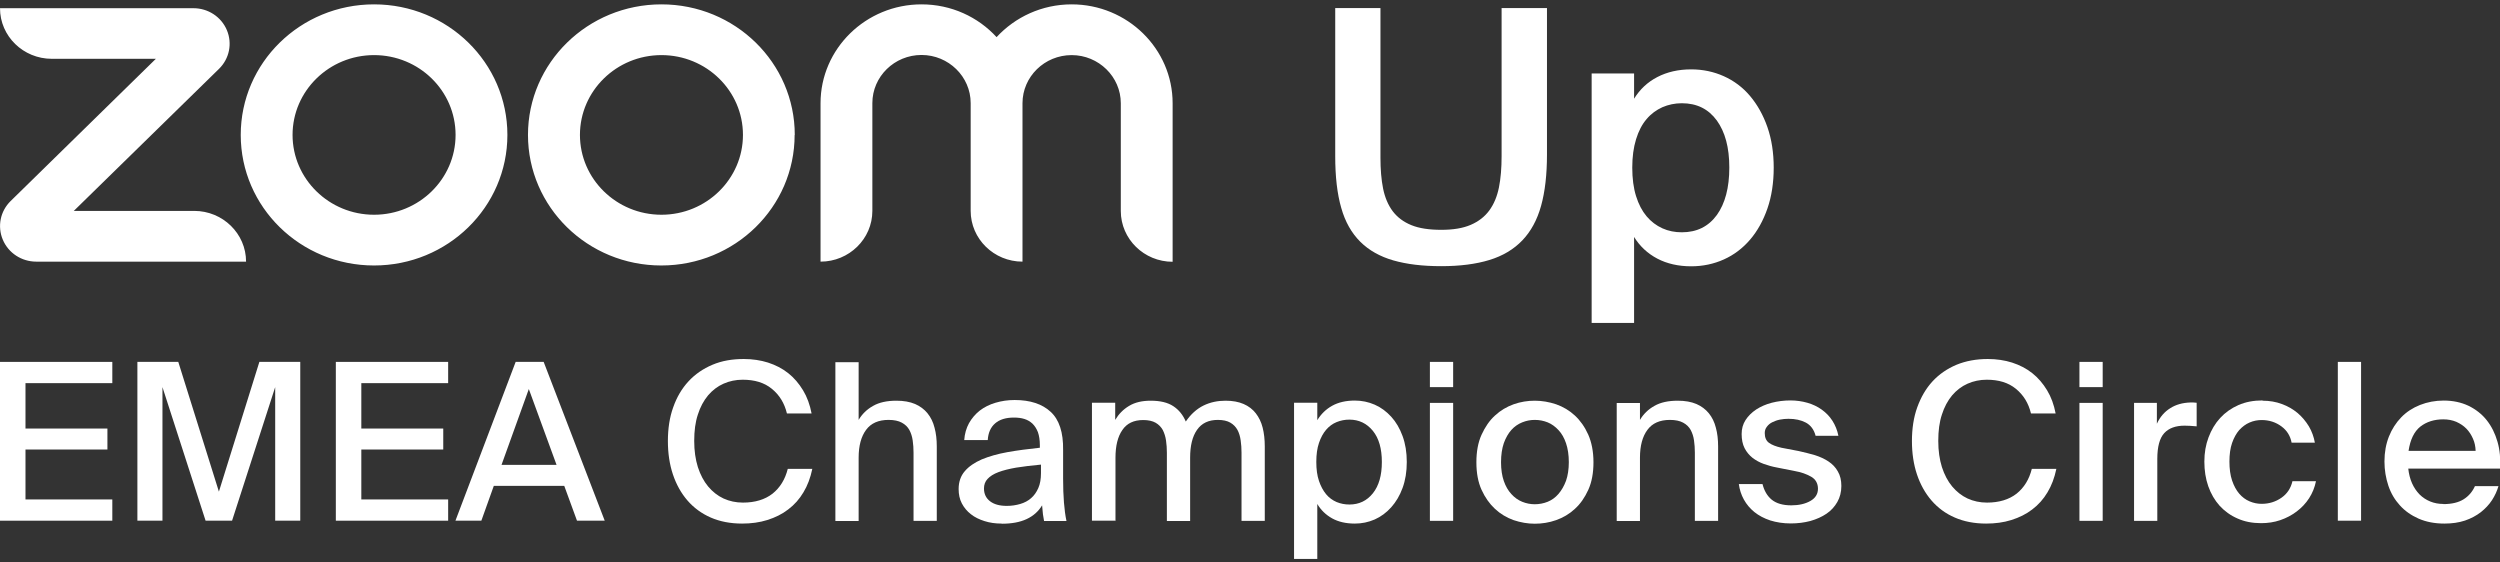 <svg width="338" height="76" viewBox="0 0 338 76" fill="none" xmlns="http://www.w3.org/2000/svg">
<rect x="0" y="0" width="338" height="76" fill="#333333" stroke="none"/>
<g clip-path="url(#clip0_315_98)">
<path d="M33.249 35.374H4.904C2.916 35.374 1.136 34.206 0.379 32.407C-0.379 30.609 0.038 28.55 1.439 27.178L21.074 7.951H7.006C3.143 7.951 0 4.892 0 1.109H26.149C28.137 1.109 29.916 2.277 30.674 4.076C31.431 5.874 31.015 7.932 29.614 9.305L9.978 28.514H26.262C30.125 28.514 33.268 31.591 33.268 35.374H33.249ZM158.539 13.958C158.539 6.598 152.423 0.59 144.887 0.59C140.854 0.59 137.237 2.314 134.738 5.021C132.239 2.296 128.622 0.59 124.589 0.59C117.072 0.59 110.937 6.579 110.937 13.958V35.374C114.8 35.374 117.943 32.296 117.943 28.514V13.94C117.943 10.343 120.935 7.432 124.589 7.432C128.243 7.432 131.235 10.361 131.235 13.94V28.514C131.235 32.296 134.378 35.374 138.241 35.374V13.958C138.241 10.361 141.233 7.45 144.887 7.45C148.541 7.45 151.533 10.38 151.533 13.958V28.532C151.533 32.314 154.676 35.392 158.539 35.392V13.958ZM107.434 18.241C107.434 27.994 99.368 35.893 89.409 35.893C79.449 35.893 71.383 27.994 71.383 18.241C71.383 8.489 79.468 0.59 89.428 0.59C99.387 0.59 107.453 8.489 107.453 18.241H107.434ZM100.448 18.241C100.448 12.271 95.506 7.45 89.428 7.45C83.35 7.45 78.408 12.29 78.408 18.241C78.408 24.193 83.35 29.033 89.428 29.033C95.506 29.033 100.448 24.193 100.448 18.241ZM68.6 18.241C68.6 27.994 60.534 35.893 50.574 35.893C40.614 35.893 32.548 27.994 32.548 18.241C32.548 8.489 40.614 0.59 50.574 0.59C60.534 0.59 68.6 8.489 68.6 18.241ZM61.594 18.241C61.594 12.271 56.652 7.45 50.574 7.45C44.496 7.45 39.554 12.29 39.554 18.241C39.554 24.193 44.496 29.033 50.574 29.033C56.652 29.033 61.594 24.193 61.594 18.241Z" fill="white"/>
<path d="M186.638 1.091V21.32C186.638 22.895 186.751 24.286 186.997 25.51C187.243 26.715 187.679 27.735 188.304 28.569C188.929 29.385 189.762 30.015 190.822 30.442C191.863 30.868 193.208 31.072 194.855 31.072C196.502 31.072 197.79 30.85 198.831 30.405C199.873 29.96 200.725 29.311 201.35 28.458C201.974 27.605 202.41 26.567 202.656 25.343C202.902 24.119 203.016 22.71 203.016 21.134V1.091H209.151V20.893C209.151 23.6 208.886 25.918 208.355 27.828C207.825 29.737 206.973 31.295 205.818 32.5C204.663 33.705 203.186 34.595 201.369 35.151C199.551 35.708 197.392 35.986 194.855 35.986C192.318 35.986 190.197 35.726 188.379 35.207C186.581 34.688 185.085 33.853 183.911 32.685C182.737 31.517 181.866 29.997 181.336 28.106C180.787 26.214 180.522 23.878 180.522 21.116V1.091H186.656H186.638Z" fill="white"/>
<path d="M220.928 9.935V13.347C221.704 12.086 222.746 11.103 224.071 10.417C225.396 9.731 226.911 9.379 228.653 9.379C230.225 9.379 231.702 9.694 233.065 10.306C234.428 10.918 235.621 11.808 236.606 12.976C237.59 14.144 238.386 15.553 238.954 17.185C239.522 18.816 239.806 20.652 239.806 22.673C239.806 24.694 239.522 26.567 238.954 28.198C238.386 29.83 237.609 31.239 236.606 32.407C235.602 33.575 234.428 34.465 233.065 35.077C231.702 35.689 230.225 36.004 228.653 36.004C226.911 36.004 225.378 35.652 224.071 34.966C222.765 34.28 221.704 33.297 220.928 32.036V43.662H215.191V9.935H220.928ZM220.682 22.654C220.682 24.138 220.852 25.417 221.193 26.511C221.534 27.605 222.007 28.513 222.613 29.236C223.219 29.96 223.939 30.497 224.753 30.868C225.567 31.239 226.457 31.406 227.385 31.406C229.411 31.406 230.982 30.627 232.118 29.07C233.235 27.512 233.803 25.38 233.803 22.654C233.803 19.929 233.235 17.852 232.118 16.295C230.982 14.737 229.411 13.958 227.385 13.958C226.457 13.958 225.567 14.144 224.753 14.496C223.939 14.867 223.219 15.386 222.613 16.109C222.007 16.814 221.534 17.722 221.193 18.835C220.852 19.947 220.682 21.208 220.682 22.673V22.654Z" fill="white"/>
<path d="M0 48.928H15.185V51.801H3.446V57.939H14.523V60.775H3.446V67.525H15.185V70.398H0V48.928Z" fill="white"/>
<path d="M27.796 70.398L21.964 52.339V70.398H18.575V48.928H24.104L29.595 66.468L35.067 48.928H40.596V70.398H37.206V52.339L31.375 70.398H27.796Z" fill="white"/>
<path d="M45.405 48.928H60.59V51.801H48.851V57.939H59.928V60.775H48.851V67.525H60.59V70.398H45.405V48.928Z" fill="white"/>
<path d="M69.698 48.928H73.504L81.759 70.398H78.01L76.287 65.689H66.763L65.078 70.398H61.575L69.717 48.928H69.698ZM67.805 62.852H75.246L71.497 52.599L67.805 62.852Z" fill="white"/>
<path d="M109.82 63.408C109.574 64.595 109.176 65.652 108.627 66.56C108.078 67.487 107.397 68.248 106.563 68.878C105.749 69.508 104.803 69.972 103.742 70.306C102.682 70.639 101.546 70.788 100.334 70.788C98.743 70.788 97.323 70.51 96.093 69.972C94.862 69.434 93.802 68.656 92.95 67.673C92.097 66.69 91.435 65.504 90.98 64.15C90.526 62.796 90.299 61.276 90.299 59.626C90.299 57.976 90.526 56.418 91.018 55.065C91.492 53.711 92.173 52.543 93.082 51.56C93.972 50.596 95.051 49.855 96.32 49.317C97.588 48.779 98.99 48.538 100.561 48.538C101.735 48.538 102.833 48.705 103.837 49.02C104.859 49.354 105.768 49.817 106.563 50.448C107.359 51.078 108.021 51.857 108.571 52.766C109.12 53.674 109.498 54.712 109.726 55.899H106.393C106.052 54.49 105.371 53.396 104.348 52.562C103.326 51.727 102.019 51.338 100.41 51.338C99.482 51.338 98.611 51.523 97.816 51.876C97.02 52.228 96.32 52.766 95.733 53.452C95.146 54.156 94.673 55.028 94.351 56.047C94.01 57.067 93.858 58.254 93.858 59.607C93.858 60.961 94.029 62.11 94.351 63.149C94.692 64.187 95.146 65.058 95.733 65.763C96.32 66.468 97.02 67.024 97.816 67.395C98.63 67.766 99.501 67.951 100.448 67.951C102.076 67.951 103.42 67.543 104.443 66.746C105.465 65.93 106.147 64.817 106.507 63.39H109.839L109.82 63.408Z" fill="white"/>
<path d="M116.088 56.77C116.561 55.973 117.205 55.343 118.038 54.879C118.871 54.397 119.931 54.175 121.2 54.175C122.184 54.175 123.018 54.323 123.718 54.62C124.4 54.916 124.968 55.343 125.403 55.88C125.839 56.418 126.161 57.067 126.35 57.827C126.558 58.588 126.653 59.422 126.653 60.368V70.417H123.51V61.202C123.51 60.627 123.472 60.071 123.396 59.552C123.32 59.014 123.169 58.55 122.942 58.124C122.715 57.716 122.374 57.382 121.919 57.141C121.484 56.9 120.878 56.77 120.139 56.77C118.776 56.77 117.754 57.215 117.091 58.124C116.428 59.014 116.088 60.275 116.088 61.869V70.436H112.944V48.965H116.088V56.808V56.77Z" fill="white"/>
<path d="M135.401 70.788C134.568 70.788 133.81 70.677 133.11 70.454C132.409 70.232 131.784 69.935 131.273 69.527C130.743 69.119 130.345 68.637 130.042 68.062C129.739 67.487 129.607 66.838 129.607 66.115C129.607 65.151 129.891 64.335 130.44 63.705C130.989 63.056 131.765 62.537 132.731 62.111C133.716 61.703 134.871 61.369 136.215 61.128C137.559 60.887 139.017 60.701 140.589 60.534V60.201C140.589 59.496 140.494 58.903 140.324 58.421C140.134 57.939 139.888 57.568 139.585 57.271C139.263 56.974 138.904 56.77 138.487 56.641C138.07 56.511 137.597 56.455 137.086 56.455C135.988 56.455 135.155 56.715 134.549 57.234C133.943 57.753 133.602 58.513 133.545 59.496H130.364C130.421 58.643 130.648 57.883 131.008 57.215C131.387 56.548 131.879 55.973 132.466 55.51C133.072 55.046 133.772 54.694 134.587 54.453C135.401 54.212 136.253 54.082 137.181 54.082C139.282 54.082 140.911 54.62 142.047 55.677C143.202 56.733 143.77 58.458 143.732 60.85C143.732 60.942 143.732 61.165 143.732 61.517C143.732 61.869 143.732 62.24 143.732 62.667C143.732 63.093 143.732 63.483 143.732 63.853C143.732 64.224 143.732 64.502 143.732 64.688C143.732 67.098 143.883 69.008 144.186 70.436H141.157C141.1 70.12 141.043 69.824 141.005 69.527C140.967 69.249 140.93 68.841 140.892 68.322C140.399 69.138 139.718 69.749 138.809 70.176C137.9 70.602 136.783 70.806 135.458 70.806L135.401 70.788ZM140.74 62.815C139.472 62.926 138.354 63.075 137.389 63.223C136.423 63.39 135.628 63.594 134.984 63.835C134.34 64.076 133.848 64.391 133.526 64.743C133.185 65.096 133.034 65.541 133.034 66.041C133.034 66.764 133.299 67.339 133.848 67.766C134.397 68.192 135.155 68.396 136.12 68.396C136.764 68.396 137.37 68.303 137.938 68.136C138.506 67.969 138.998 67.71 139.396 67.358C139.812 67.005 140.134 66.542 140.38 65.986C140.627 65.429 140.74 64.743 140.74 63.965V62.815Z" fill="white"/>
<path d="M150.776 70.398H147.632V54.453H150.776V56.771C151.249 55.973 151.874 55.343 152.65 54.879C153.445 54.397 154.411 54.175 155.585 54.175C156.854 54.175 157.876 54.416 158.633 54.916C159.391 55.417 159.94 56.103 160.319 56.993C161 55.992 161.814 55.269 162.723 54.824C163.632 54.379 164.636 54.175 165.696 54.175C166.643 54.175 167.457 54.323 168.138 54.62C168.82 54.916 169.369 55.343 169.786 55.881C170.202 56.418 170.524 57.067 170.714 57.828C170.903 58.588 170.998 59.422 170.998 60.368V70.417H167.854V61.202C167.854 60.627 167.817 60.071 167.741 59.552C167.665 59.014 167.533 58.551 167.305 58.124C167.078 57.716 166.756 57.383 166.34 57.141C165.923 56.9 165.355 56.771 164.655 56.771C163.405 56.771 162.458 57.216 161.833 58.124C161.208 59.014 160.906 60.275 160.906 61.87V70.436H157.762V61.221C157.762 60.646 157.724 60.09 157.649 59.57C157.573 59.033 157.422 58.569 157.213 58.143C156.986 57.735 156.664 57.401 156.248 57.16C155.831 56.919 155.263 56.789 154.562 56.789C153.294 56.789 152.347 57.234 151.741 58.143C151.116 59.033 150.813 60.294 150.813 61.888V70.454L150.776 70.398Z" fill="white"/>
<path d="M178.098 54.471V56.808C178.609 55.973 179.272 55.324 180.105 54.861C180.938 54.397 181.961 54.156 183.172 54.156C184.119 54.156 185.009 54.342 185.861 54.712C186.713 55.083 187.452 55.64 188.095 56.344C188.739 57.049 189.25 57.92 189.629 58.959C190.008 59.997 190.197 61.146 190.197 62.463C190.197 63.779 190.008 64.929 189.629 65.967C189.25 67.005 188.739 67.858 188.095 68.582C187.452 69.305 186.694 69.861 185.861 70.232C185.009 70.603 184.119 70.788 183.172 70.788C181.961 70.788 180.938 70.547 180.105 70.083C179.272 69.62 178.59 68.971 178.098 68.136V75.572H174.955V54.453H178.098V54.471ZM177.965 62.463C177.965 63.446 178.079 64.298 178.325 65.022C178.571 65.745 178.893 66.338 179.291 66.82C179.689 67.302 180.162 67.636 180.711 67.877C181.26 68.099 181.828 68.211 182.434 68.211C183.741 68.211 184.801 67.71 185.615 66.69C186.429 65.671 186.827 64.261 186.827 62.463C186.827 60.664 186.429 59.255 185.615 58.254C184.801 57.253 183.741 56.733 182.434 56.733C181.828 56.733 181.26 56.845 180.711 57.067C180.162 57.29 179.689 57.642 179.291 58.106C178.893 58.569 178.571 59.162 178.325 59.886C178.079 60.609 177.965 61.462 177.965 62.444V62.463Z" fill="white"/>
<path d="M196.465 48.928V52.339H193.321V48.928H196.465ZM196.465 54.471V70.417H193.321V54.471H196.465Z" fill="white"/>
<path d="M207.503 54.175C208.469 54.175 209.435 54.342 210.381 54.657C211.328 54.991 212.18 55.491 212.919 56.177C213.657 56.863 214.263 57.716 214.736 58.773C215.191 59.811 215.437 61.072 215.437 62.5C215.437 63.928 215.21 65.188 214.736 66.227C214.263 67.265 213.676 68.118 212.919 68.804C212.18 69.49 211.328 69.991 210.381 70.324C209.435 70.658 208.469 70.806 207.503 70.806C206.538 70.806 205.591 70.64 204.644 70.324C203.716 69.991 202.864 69.49 202.126 68.804C201.387 68.118 200.782 67.265 200.308 66.227C199.835 65.188 199.608 63.946 199.608 62.5C199.608 61.054 199.835 59.811 200.308 58.773C200.782 57.735 201.369 56.863 202.126 56.177C202.864 55.491 203.716 54.991 204.644 54.657C205.591 54.323 206.538 54.175 207.503 54.175ZM202.94 62.5C202.94 63.483 203.073 64.335 203.319 65.04C203.565 65.745 203.906 66.338 204.341 66.802C204.758 67.265 205.25 67.617 205.799 67.84C206.348 68.062 206.916 68.174 207.503 68.174C208.09 68.174 208.696 68.062 209.245 67.84C209.794 67.617 210.287 67.265 210.703 66.783C211.12 66.301 211.461 65.708 211.726 65.003C211.972 64.298 212.104 63.446 212.104 62.481C212.104 61.517 211.972 60.646 211.726 59.923C211.48 59.2 211.139 58.606 210.703 58.143C210.268 57.679 209.794 57.327 209.245 57.104C208.696 56.882 208.109 56.771 207.503 56.771C206.897 56.771 206.348 56.882 205.799 57.104C205.25 57.327 204.758 57.661 204.341 58.124C203.925 58.588 203.584 59.181 203.319 59.904C203.073 60.627 202.94 61.48 202.94 62.5Z" fill="white"/>
<path d="M221.723 56.771C222.197 55.973 222.84 55.343 223.673 54.879C224.507 54.397 225.567 54.175 226.835 54.175C227.82 54.175 228.653 54.323 229.354 54.62C230.035 54.916 230.603 55.343 231.039 55.881C231.474 56.418 231.796 57.067 231.986 57.828C232.194 58.588 232.289 59.422 232.289 60.368V70.417H229.145V61.202C229.145 60.627 229.108 60.071 229.032 59.552C228.956 59.014 228.805 58.551 228.577 58.124C228.35 57.716 228.009 57.383 227.555 57.141C227.119 56.9 226.514 56.771 225.775 56.771C224.412 56.771 223.389 57.216 222.727 58.124C222.064 59.014 221.723 60.275 221.723 61.87V70.436H218.58V54.49H221.723V56.808V56.771Z" fill="white"/>
<path d="M245.467 58.903C245.24 58.069 244.804 57.494 244.161 57.141C243.498 56.789 242.722 56.622 241.794 56.622C241.415 56.622 241.017 56.659 240.639 56.733C240.26 56.808 239.919 56.937 239.616 57.086C239.313 57.234 239.067 57.438 238.878 57.698C238.689 57.939 238.594 58.217 238.594 58.551C238.594 59.144 238.783 59.589 239.162 59.867C239.541 60.145 240.109 60.368 240.847 60.535L243.176 60.98C243.933 61.146 244.672 61.332 245.372 61.536C246.073 61.758 246.679 62.036 247.209 62.389C247.739 62.741 248.175 63.186 248.478 63.742C248.8 64.28 248.951 64.947 248.951 65.707C248.951 66.523 248.762 67.246 248.402 67.877C248.042 68.507 247.55 69.045 246.944 69.453C246.319 69.879 245.6 70.195 244.766 70.436C243.933 70.658 243.043 70.769 242.116 70.769C241.093 70.769 240.165 70.621 239.332 70.361C238.499 70.083 237.799 69.713 237.193 69.23C236.606 68.748 236.132 68.192 235.773 67.543C235.413 66.894 235.186 66.19 235.091 65.448H238.291C238.518 66.356 238.935 67.061 239.541 67.562C240.165 68.062 241.036 68.322 242.191 68.322C243.214 68.322 244.085 68.118 244.766 67.728C245.448 67.339 245.789 66.783 245.789 66.078C245.789 65.374 245.486 64.799 244.861 64.447C244.236 64.094 243.517 63.835 242.665 63.687L240.222 63.204C239.616 63.093 239.029 62.926 238.461 62.722C237.893 62.518 237.382 62.24 236.928 61.888C236.492 61.536 236.132 61.109 235.867 60.59C235.602 60.071 235.47 59.422 235.47 58.68C235.47 57.976 235.64 57.345 236 56.789C236.36 56.233 236.833 55.769 237.439 55.361C238.045 54.972 238.745 54.657 239.541 54.453C240.336 54.249 241.188 54.138 242.059 54.138C242.873 54.138 243.63 54.249 244.35 54.453C245.069 54.657 245.732 54.972 246.3 55.38C246.868 55.788 247.36 56.288 247.739 56.882C248.118 57.475 248.402 58.161 248.553 58.921H245.429L245.467 58.903Z" fill="white"/>
<path d="M278.015 63.408C277.769 64.595 277.372 65.652 276.823 66.56C276.273 67.487 275.592 68.248 274.759 68.878C273.945 69.508 272.998 69.972 271.937 70.306C270.877 70.639 269.741 70.788 268.529 70.788C266.939 70.788 265.519 70.51 264.288 69.972C263.038 69.434 261.997 68.656 261.145 67.673C260.293 66.69 259.63 65.504 259.176 64.15C258.721 62.796 258.494 61.276 258.494 59.626C258.494 57.976 258.721 56.418 259.213 55.065C259.706 53.711 260.369 52.543 261.277 51.56C262.167 50.596 263.247 49.855 264.515 49.317C265.784 48.798 267.185 48.538 268.756 48.538C269.93 48.538 271.029 48.705 272.032 49.02C273.055 49.354 273.963 49.817 274.759 50.448C275.554 51.078 276.217 51.857 276.766 52.766C277.315 53.674 277.694 54.712 277.921 55.899H274.588C274.248 54.49 273.566 53.396 272.543 52.562C271.521 51.727 270.214 51.338 268.605 51.338C267.677 51.338 266.806 51.523 266.011 51.876C265.216 52.228 264.515 52.766 263.928 53.452C263.341 54.156 262.868 55.028 262.546 56.047C262.205 57.067 262.054 58.254 262.054 59.607C262.054 60.961 262.224 62.11 262.546 63.149C262.887 64.187 263.341 65.058 263.928 65.763C264.515 66.468 265.216 67.024 266.011 67.395C266.825 67.766 267.696 67.951 268.643 67.951C270.271 67.951 271.616 67.543 272.638 66.746C273.661 65.93 274.342 64.817 274.702 63.39H278.034L278.015 63.408Z" fill="white"/>
<path d="M284.283 48.928V52.339H281.14V48.928H284.283ZM284.283 54.471V70.417H281.14V54.471H284.283Z" fill="white"/>
<path d="M296.988 57.642C296.401 57.586 295.852 57.549 295.359 57.549C294.148 57.549 293.239 57.883 292.614 58.55C291.989 59.218 291.667 60.386 291.667 62.055V70.417H288.524V54.471H291.61V57.29C292.027 56.381 292.633 55.677 293.409 55.194C294.186 54.694 295.094 54.453 296.117 54.416H296.552L296.988 54.453V57.66V57.642Z" fill="white"/>
<path d="M305.906 54.175C306.834 54.175 307.705 54.323 308.5 54.62C309.314 54.916 310.015 55.324 310.64 55.843C311.246 56.363 311.757 56.974 312.173 57.661C312.571 58.347 312.836 59.088 312.969 59.848H309.825C309.655 58.94 309.201 58.198 308.443 57.642C307.686 57.086 306.796 56.789 305.774 56.789C305.205 56.789 304.656 56.9 304.145 57.123C303.615 57.345 303.161 57.698 302.744 58.143C302.346 58.606 302.024 59.181 301.778 59.886C301.532 60.59 301.419 61.443 301.419 62.407C301.419 63.371 301.532 64.243 301.778 64.966C302.024 65.689 302.346 66.282 302.744 66.746C303.142 67.209 303.615 67.562 304.145 67.784C304.675 68.007 305.205 68.118 305.774 68.118C306.777 68.118 307.667 67.84 308.443 67.302C309.22 66.764 309.712 66.023 309.939 65.059H313.12C312.95 65.893 312.647 66.653 312.192 67.358C311.738 68.062 311.17 68.656 310.507 69.156C309.844 69.657 309.106 70.046 308.292 70.324C307.478 70.603 306.607 70.732 305.698 70.732C304.524 70.732 303.463 70.528 302.517 70.102C301.57 69.694 300.756 69.101 300.093 68.377C299.43 67.636 298.919 66.764 298.559 65.745C298.2 64.725 298.029 63.612 298.029 62.407C298.029 61.202 298.219 60.127 298.597 59.125C298.976 58.124 299.487 57.253 300.169 56.511C300.851 55.769 301.665 55.195 302.63 54.768C303.596 54.342 304.694 54.138 305.906 54.138V54.175Z" fill="white"/>
<path d="M319.217 48.928H316.074V70.398H319.217V48.928Z" fill="white"/>
<path d="M330.332 68.155C331.487 68.155 332.395 67.933 333.077 67.506C333.759 67.08 334.27 66.486 334.611 65.726H337.792C337.602 66.375 337.318 67.005 336.921 67.617C336.523 68.229 336.012 68.767 335.406 69.249C334.8 69.713 334.081 70.102 333.266 70.38C332.433 70.658 331.505 70.788 330.483 70.788C329.177 70.788 328.022 70.565 326.999 70.12C325.996 69.675 325.143 69.082 324.462 68.322C323.78 67.58 323.25 66.69 322.909 65.671C322.568 64.651 322.379 63.557 322.379 62.389C322.379 61.146 322.587 60.015 322.985 59.014C323.383 58.013 323.951 57.141 324.651 56.418C325.352 55.695 326.204 55.139 327.188 54.75C328.173 54.36 329.252 54.156 330.388 54.156C331.638 54.156 332.755 54.397 333.74 54.861C334.724 55.343 335.557 55.992 336.201 56.808C336.864 57.642 337.337 58.606 337.659 59.719C337.981 60.831 338.095 62.036 338 63.353H325.598C325.674 64.076 325.844 64.743 326.109 65.337C326.374 65.93 326.715 66.431 327.132 66.857C327.548 67.265 328.022 67.58 328.571 67.803C329.12 68.025 329.707 68.136 330.35 68.136L330.332 68.155ZM330.332 56.696C329.101 56.696 328.059 57.03 327.226 57.679C326.393 58.347 325.863 59.441 325.636 60.961H334.705C334.686 60.368 334.573 59.811 334.346 59.311C334.118 58.792 333.834 58.347 333.456 57.957C333.077 57.568 332.623 57.271 332.092 57.03C331.562 56.808 330.975 56.696 330.332 56.696Z" fill="white"/>
</g>
<defs>
<clipPath id="clip0_315_98">
<rect width="338" height="75" fill="white" transform="translate(0 0.59)"/>
</clipPath>
</defs>
</svg>
